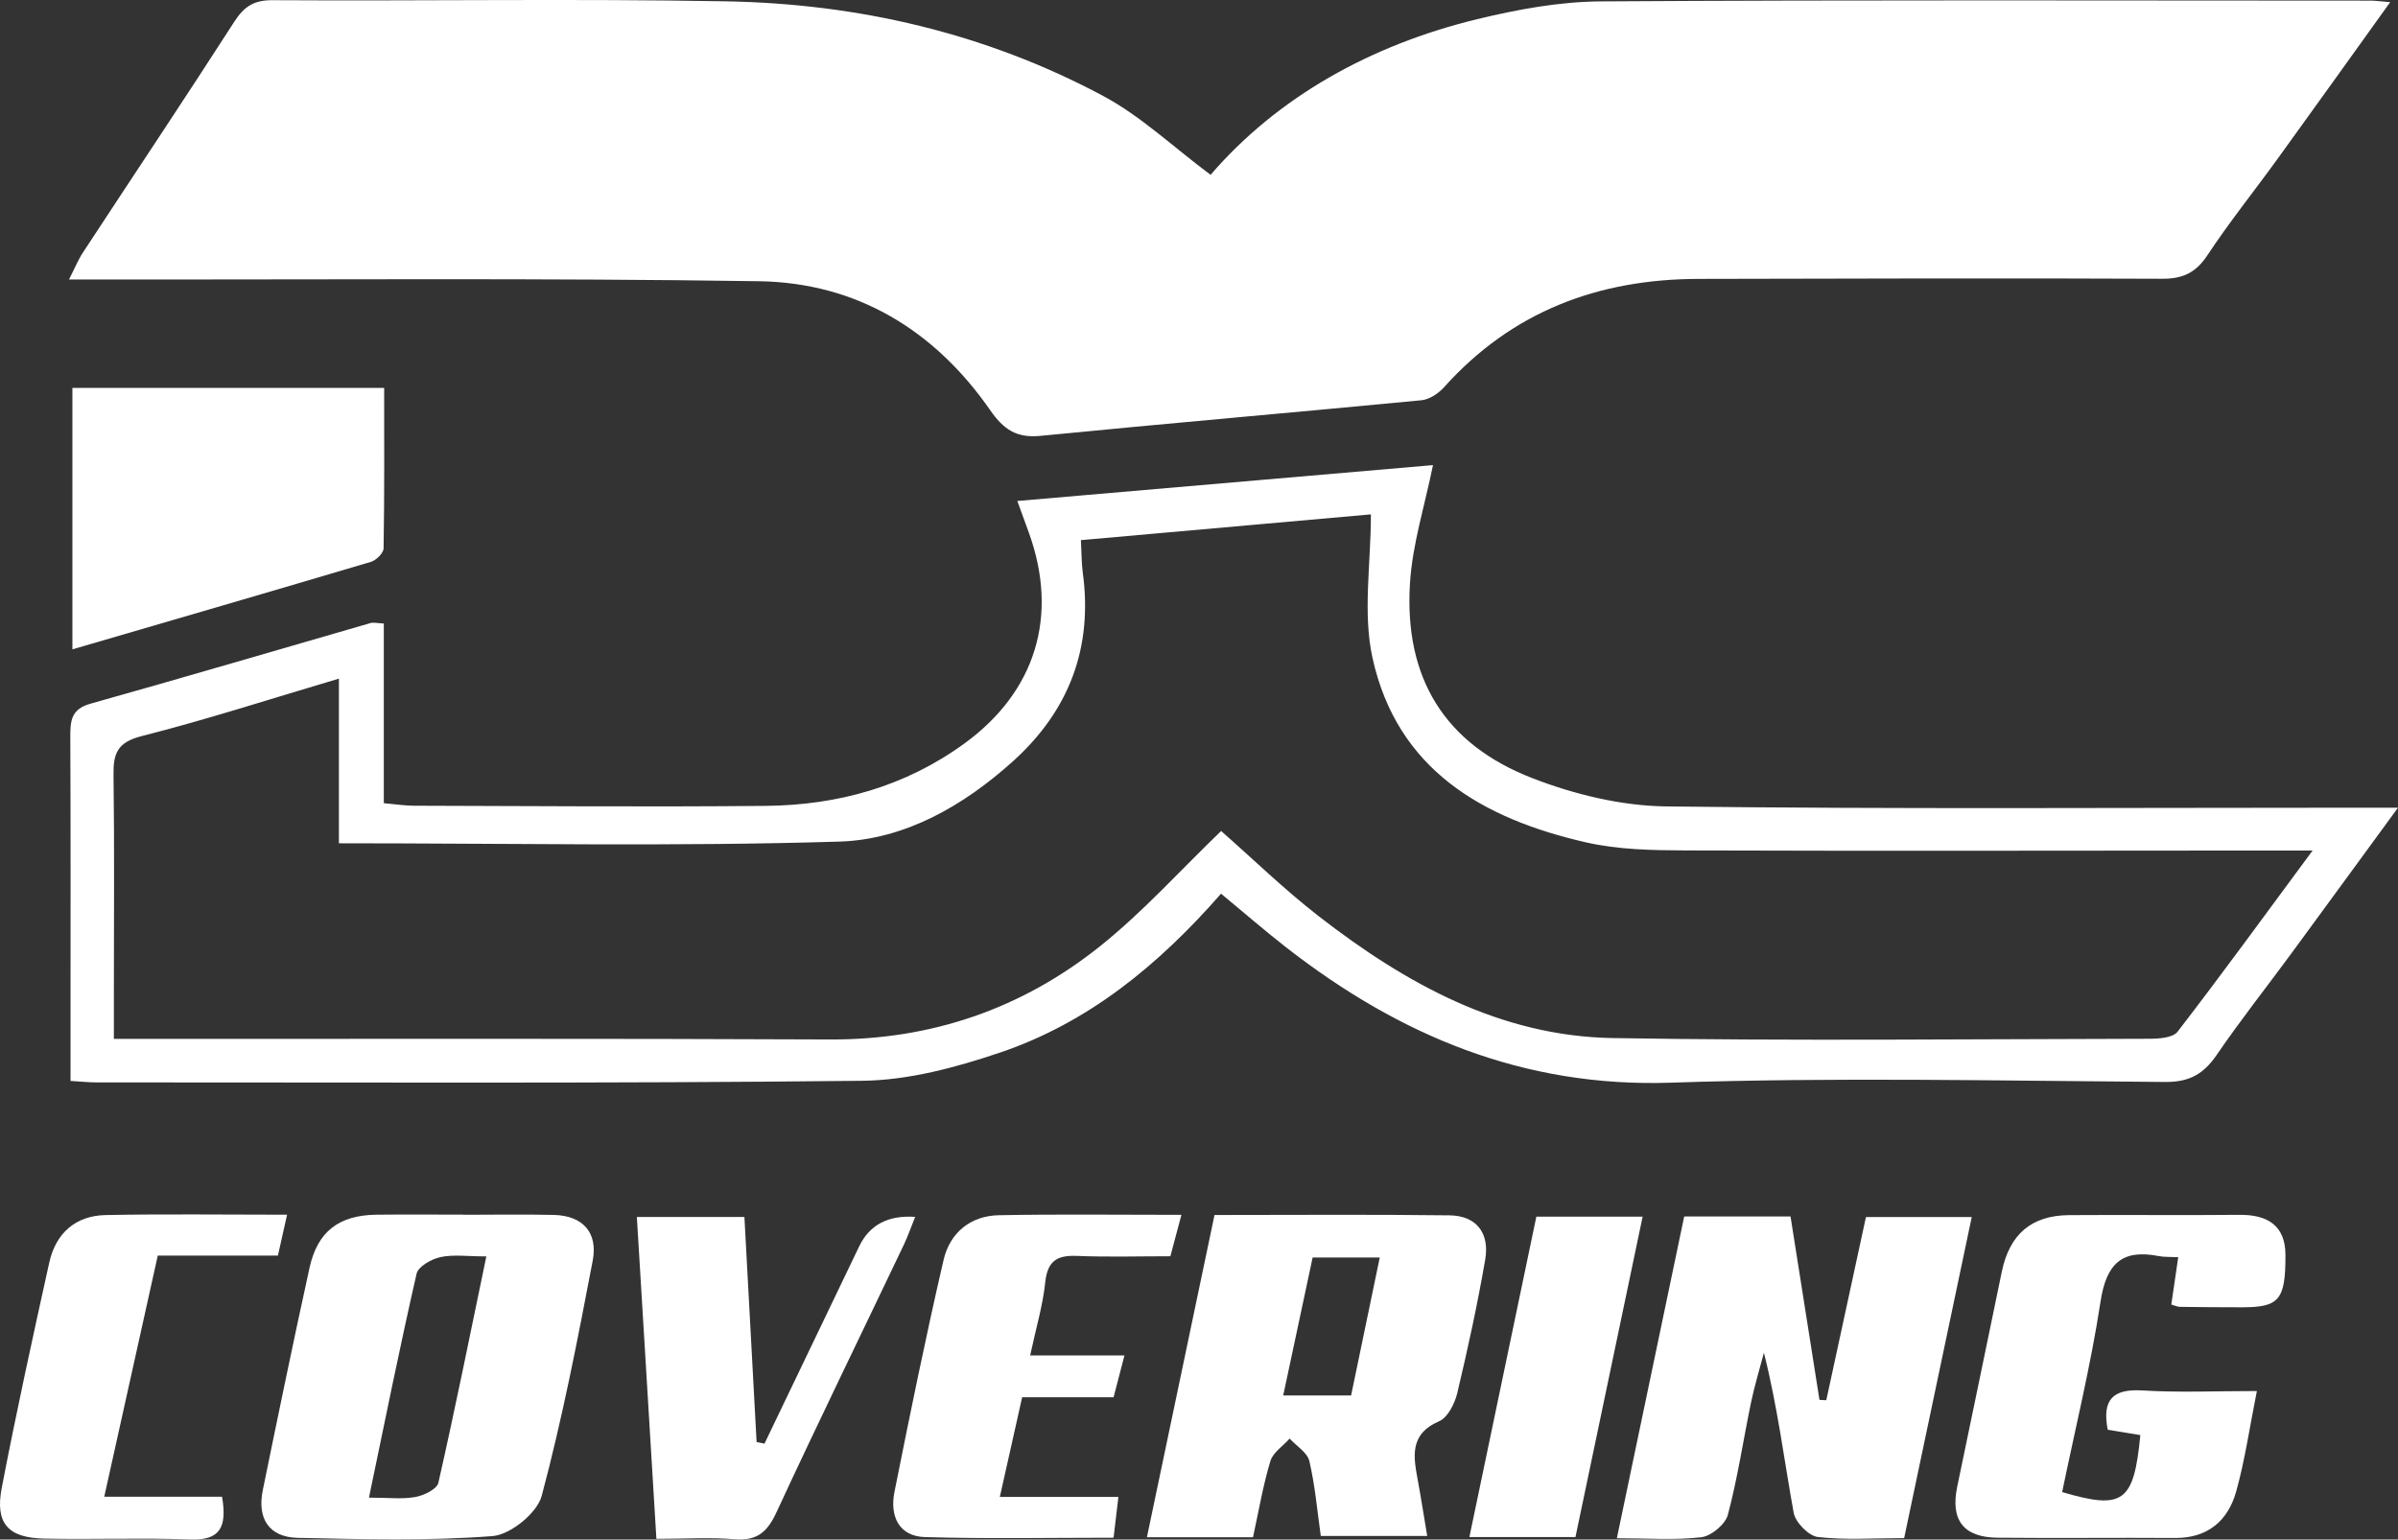 <svg width="109" height="70" viewBox="0 0 109 70" fill="none" xmlns="http://www.w3.org/2000/svg">
<rect x="0" y="0" width="109" height="70" fill="#333333" stroke="none"/>
<path d="M55.027 7.949C58.065 4.422 62.285 2.051 67.148 0.871C68.979 0.427 70.883 0.076 72.758 0.063C84.426 -0.01 96.091 0.025 107.758 0.028C107.964 0.028 108.17 0.06 108.645 0.098C106.871 2.571 105.198 4.911 103.513 7.24C102.458 8.699 101.327 10.106 100.336 11.606C99.803 12.41 99.211 12.681 98.264 12.675C91.243 12.643 84.223 12.666 77.2 12.681C72.67 12.691 68.745 14.146 65.646 17.599C65.39 17.887 64.975 18.164 64.61 18.199C58.842 18.755 53.069 19.249 47.301 19.817C46.208 19.926 45.622 19.533 45.01 18.652C42.469 14.992 38.921 12.854 34.502 12.787C24.634 12.637 14.759 12.72 4.888 12.707C4.375 12.707 3.865 12.707 3.136 12.707C3.412 12.168 3.56 11.797 3.776 11.472C6.066 7.978 8.388 4.505 10.647 0.992C11.097 0.293 11.544 -0.001 12.402 0.009C19.264 0.05 26.129 -0.065 32.991 0.06C39.01 0.168 44.801 1.506 50.142 4.362C51.862 5.281 53.326 6.682 55.027 7.949Z" fill="white"/>
<path d="M55.499 40.637C52.642 43.905 49.449 46.506 45.473 47.853C43.455 48.536 41.291 49.12 39.184 49.142C27.574 49.27 15.963 49.212 4.352 49.215C4.042 49.215 3.731 49.18 3.206 49.148C3.206 48.022 3.206 46.924 3.206 45.83C3.206 41.735 3.215 37.641 3.196 33.549C3.193 32.815 3.209 32.247 4.105 31.998C8.36 30.805 12.602 29.554 16.847 28.328C16.983 28.29 17.142 28.335 17.446 28.351V36.52C18 36.568 18.409 36.635 18.817 36.635C24.149 36.648 29.478 36.693 34.809 36.642C38.085 36.61 41.152 35.764 43.851 33.795C47.072 31.446 48.127 28.009 46.775 24.244C46.616 23.806 46.455 23.369 46.242 22.779C52.629 22.227 58.895 21.687 65.136 21.148C64.766 22.98 64.195 24.751 64.088 26.548C63.828 30.834 65.672 33.837 69.644 35.378C71.564 36.125 73.703 36.642 75.746 36.667C86.143 36.795 96.54 36.725 106.938 36.725C107.514 36.725 108.094 36.725 109 36.725C107.283 39.07 105.718 41.221 104.144 43.363C103.016 44.898 101.834 46.394 100.757 47.968C100.165 48.833 99.518 49.203 98.425 49.196C90.93 49.142 83.431 48.976 75.945 49.228C69.242 49.452 63.609 47.084 58.465 43.079C57.508 42.335 56.595 41.537 55.506 40.637H55.499ZM15.405 30.856C12.263 31.788 9.37 32.726 6.427 33.473C5.338 33.751 5.144 34.258 5.16 35.234C5.205 38.582 5.176 41.933 5.176 45.284C5.176 45.897 5.176 46.513 5.176 47.237C6.006 47.237 6.579 47.237 7.156 47.237C17.344 47.24 27.529 47.215 37.718 47.263C42.327 47.285 46.442 45.871 50.009 43.018C51.97 41.448 53.671 39.549 55.506 37.784C56.944 39.048 58.382 40.449 59.957 41.671C63.898 44.725 68.2 47.112 73.297 47.199C81.423 47.336 89.552 47.246 97.681 47.231C98.124 47.231 98.761 47.192 98.98 46.911C100.995 44.298 102.936 41.623 105.119 38.672C104.191 38.672 103.633 38.672 103.076 38.672C94.263 38.675 85.446 38.697 76.633 38.668C75.112 38.662 73.55 38.636 72.077 38.298C67.411 37.229 63.508 35.011 62.386 29.911C61.937 27.869 62.314 25.641 62.314 23.388C57.926 23.778 53.551 24.167 49.132 24.559C49.166 25.201 49.16 25.622 49.217 26.037C49.683 29.465 48.587 32.314 46.056 34.603C43.803 36.639 41.126 38.174 38.158 38.266C30.685 38.496 23.202 38.343 15.405 38.343V30.856Z" fill="white"/>
<path d="M76.554 55.311H81.388C81.825 58.078 82.262 60.864 82.703 63.65C82.807 63.656 82.912 63.659 83.013 63.666C83.609 60.918 84.204 58.17 84.816 55.337H89.625C88.598 60.206 87.581 65.035 86.552 69.937C85.148 69.937 83.878 70.032 82.633 69.886C82.215 69.838 81.61 69.222 81.531 68.785C81.097 66.394 80.802 63.982 80.178 61.508C79.981 62.258 79.753 63.002 79.595 63.758C79.24 65.463 78.987 67.192 78.54 68.874C78.426 69.308 77.786 69.841 77.336 69.895C76.148 70.039 74.928 69.943 73.493 69.943C74.523 65.022 75.521 60.251 76.554 55.314V55.311Z" fill="white"/>
<path d="M56.95 69.898H52.132C53.164 64.977 54.175 60.152 55.205 55.244C58.835 55.244 62.361 55.215 65.887 55.26C67.135 55.276 67.715 56.09 67.509 57.28C67.157 59.31 66.72 61.327 66.242 63.331C66.128 63.813 65.811 64.451 65.418 64.62C64.024 65.223 64.256 66.273 64.458 67.374C64.601 68.153 64.721 68.935 64.873 69.838H60.036C59.874 68.695 59.776 67.543 59.516 66.433C59.424 66.043 58.93 65.75 58.62 65.411C58.316 65.753 57.859 66.043 57.742 66.442C57.41 67.543 57.219 68.686 56.953 69.905L56.95 69.898ZM59.665 57.178C59.218 59.275 58.781 61.32 58.328 63.449H61.414C61.854 61.333 62.276 59.297 62.716 57.178H59.665Z" fill="white"/>
<path d="M21.06 55.234C22.432 55.234 23.804 55.209 25.175 55.241C26.493 55.273 27.184 56.045 26.943 57.312C26.259 60.899 25.565 64.489 24.624 68.012C24.415 68.797 23.202 69.78 22.388 69.844C19.451 70.071 16.486 69.988 13.536 69.924C12.215 69.895 11.683 69.037 11.946 67.751C12.637 64.377 13.33 61.007 14.069 57.647C14.433 55.991 15.405 55.254 17.107 55.231C18.424 55.215 19.746 55.228 21.064 55.228V55.234H21.06ZM16.768 68.095C17.639 68.095 18.276 68.175 18.881 68.067C19.267 67.996 19.86 67.709 19.926 67.422C20.69 64.049 21.374 60.653 22.106 57.127C21.263 57.127 20.617 57.031 20.018 57.159C19.609 57.248 19.007 57.586 18.935 57.918C18.181 61.212 17.515 64.524 16.771 68.095H16.768Z" fill="white"/>
<path d="M3.291 17.638H17.462C17.462 20.095 17.477 22.514 17.436 24.933C17.433 25.147 17.1 25.475 16.863 25.546C12.386 26.876 7.904 28.178 3.291 29.525V17.638Z" fill="white"/>
<path d="M98.695 59.316C98.805 58.563 98.9 57.906 99.011 57.162C98.628 57.143 98.365 57.162 98.118 57.111C96.43 56.782 95.736 57.481 95.476 59.198C95.032 62.105 94.326 64.971 93.734 67.843C96.515 68.663 96.993 68.306 97.288 65.252C96.797 65.172 96.3 65.092 95.805 65.009C95.546 63.647 96.027 63.139 97.383 63.222C99.056 63.324 100.741 63.248 102.585 63.248C102.262 64.862 102.049 66.369 101.644 67.818C101.27 69.155 100.342 69.94 98.862 69.93C96.176 69.911 93.486 69.946 90.8 69.918C89.238 69.902 88.649 69.107 88.966 67.591C89.647 64.336 90.315 61.081 90.99 57.826C91.345 56.115 92.337 55.263 94.053 55.25C96.635 55.231 99.217 55.263 101.802 55.237C103.054 55.228 103.877 55.71 103.884 57.047C103.893 59.112 103.595 59.437 101.926 59.441C100.979 59.441 100.028 59.434 99.081 59.421C98.98 59.421 98.882 59.367 98.698 59.316H98.695Z" fill="white"/>
<path d="M53.7 55.241C53.5 55.994 53.367 56.498 53.199 57.12C51.771 57.12 50.355 57.162 48.942 57.104C48.036 57.066 47.611 57.344 47.51 58.311C47.402 59.351 47.095 60.372 46.825 61.63H51.112C50.912 62.399 50.773 62.935 50.617 63.532H46.461C46.132 65.003 45.815 66.423 45.447 68.063H50.836C50.754 68.772 50.694 69.273 50.617 69.918C47.706 69.918 44.871 69.975 42.042 69.889C40.847 69.854 40.439 68.919 40.657 67.837C41.361 64.314 42.077 60.794 42.888 57.296C43.173 56.061 44.101 55.279 45.406 55.254C48.086 55.202 50.77 55.237 53.7 55.237V55.241Z" fill="white"/>
<path d="M34.749 65.641C36.184 62.648 37.619 59.657 39.057 56.664C39.526 55.69 40.373 55.245 41.598 55.33C41.414 55.786 41.272 56.198 41.088 56.587C39.156 60.644 37.185 64.681 35.297 68.756C34.885 69.65 34.42 70.064 33.415 69.988C32.275 69.898 31.122 69.969 29.836 69.969C29.535 65.025 29.243 60.229 28.948 55.333H33.837C34.02 58.758 34.207 62.163 34.391 65.568C34.511 65.593 34.635 65.616 34.755 65.641H34.749Z" fill="white"/>
<path d="M7.172 57.089C6.345 60.806 5.569 64.31 4.739 68.054H10.093C10.334 69.458 9.988 70.045 8.658 69.997C6.446 69.918 4.232 70.004 2.018 69.959C0.367 69.927 -0.232 69.27 0.079 67.652C0.738 64.224 1.485 60.816 2.239 57.408C2.537 56.064 3.44 55.273 4.805 55.247C7.486 55.193 10.169 55.231 13.049 55.231C12.9 55.892 12.782 56.425 12.633 57.089H7.172Z" fill="white"/>
<path d="M71.612 69.889H66.79C67.813 64.99 68.817 60.184 69.834 55.321H74.665C73.636 60.229 72.625 65.048 71.612 69.889Z" fill="white"/>
</svg>
